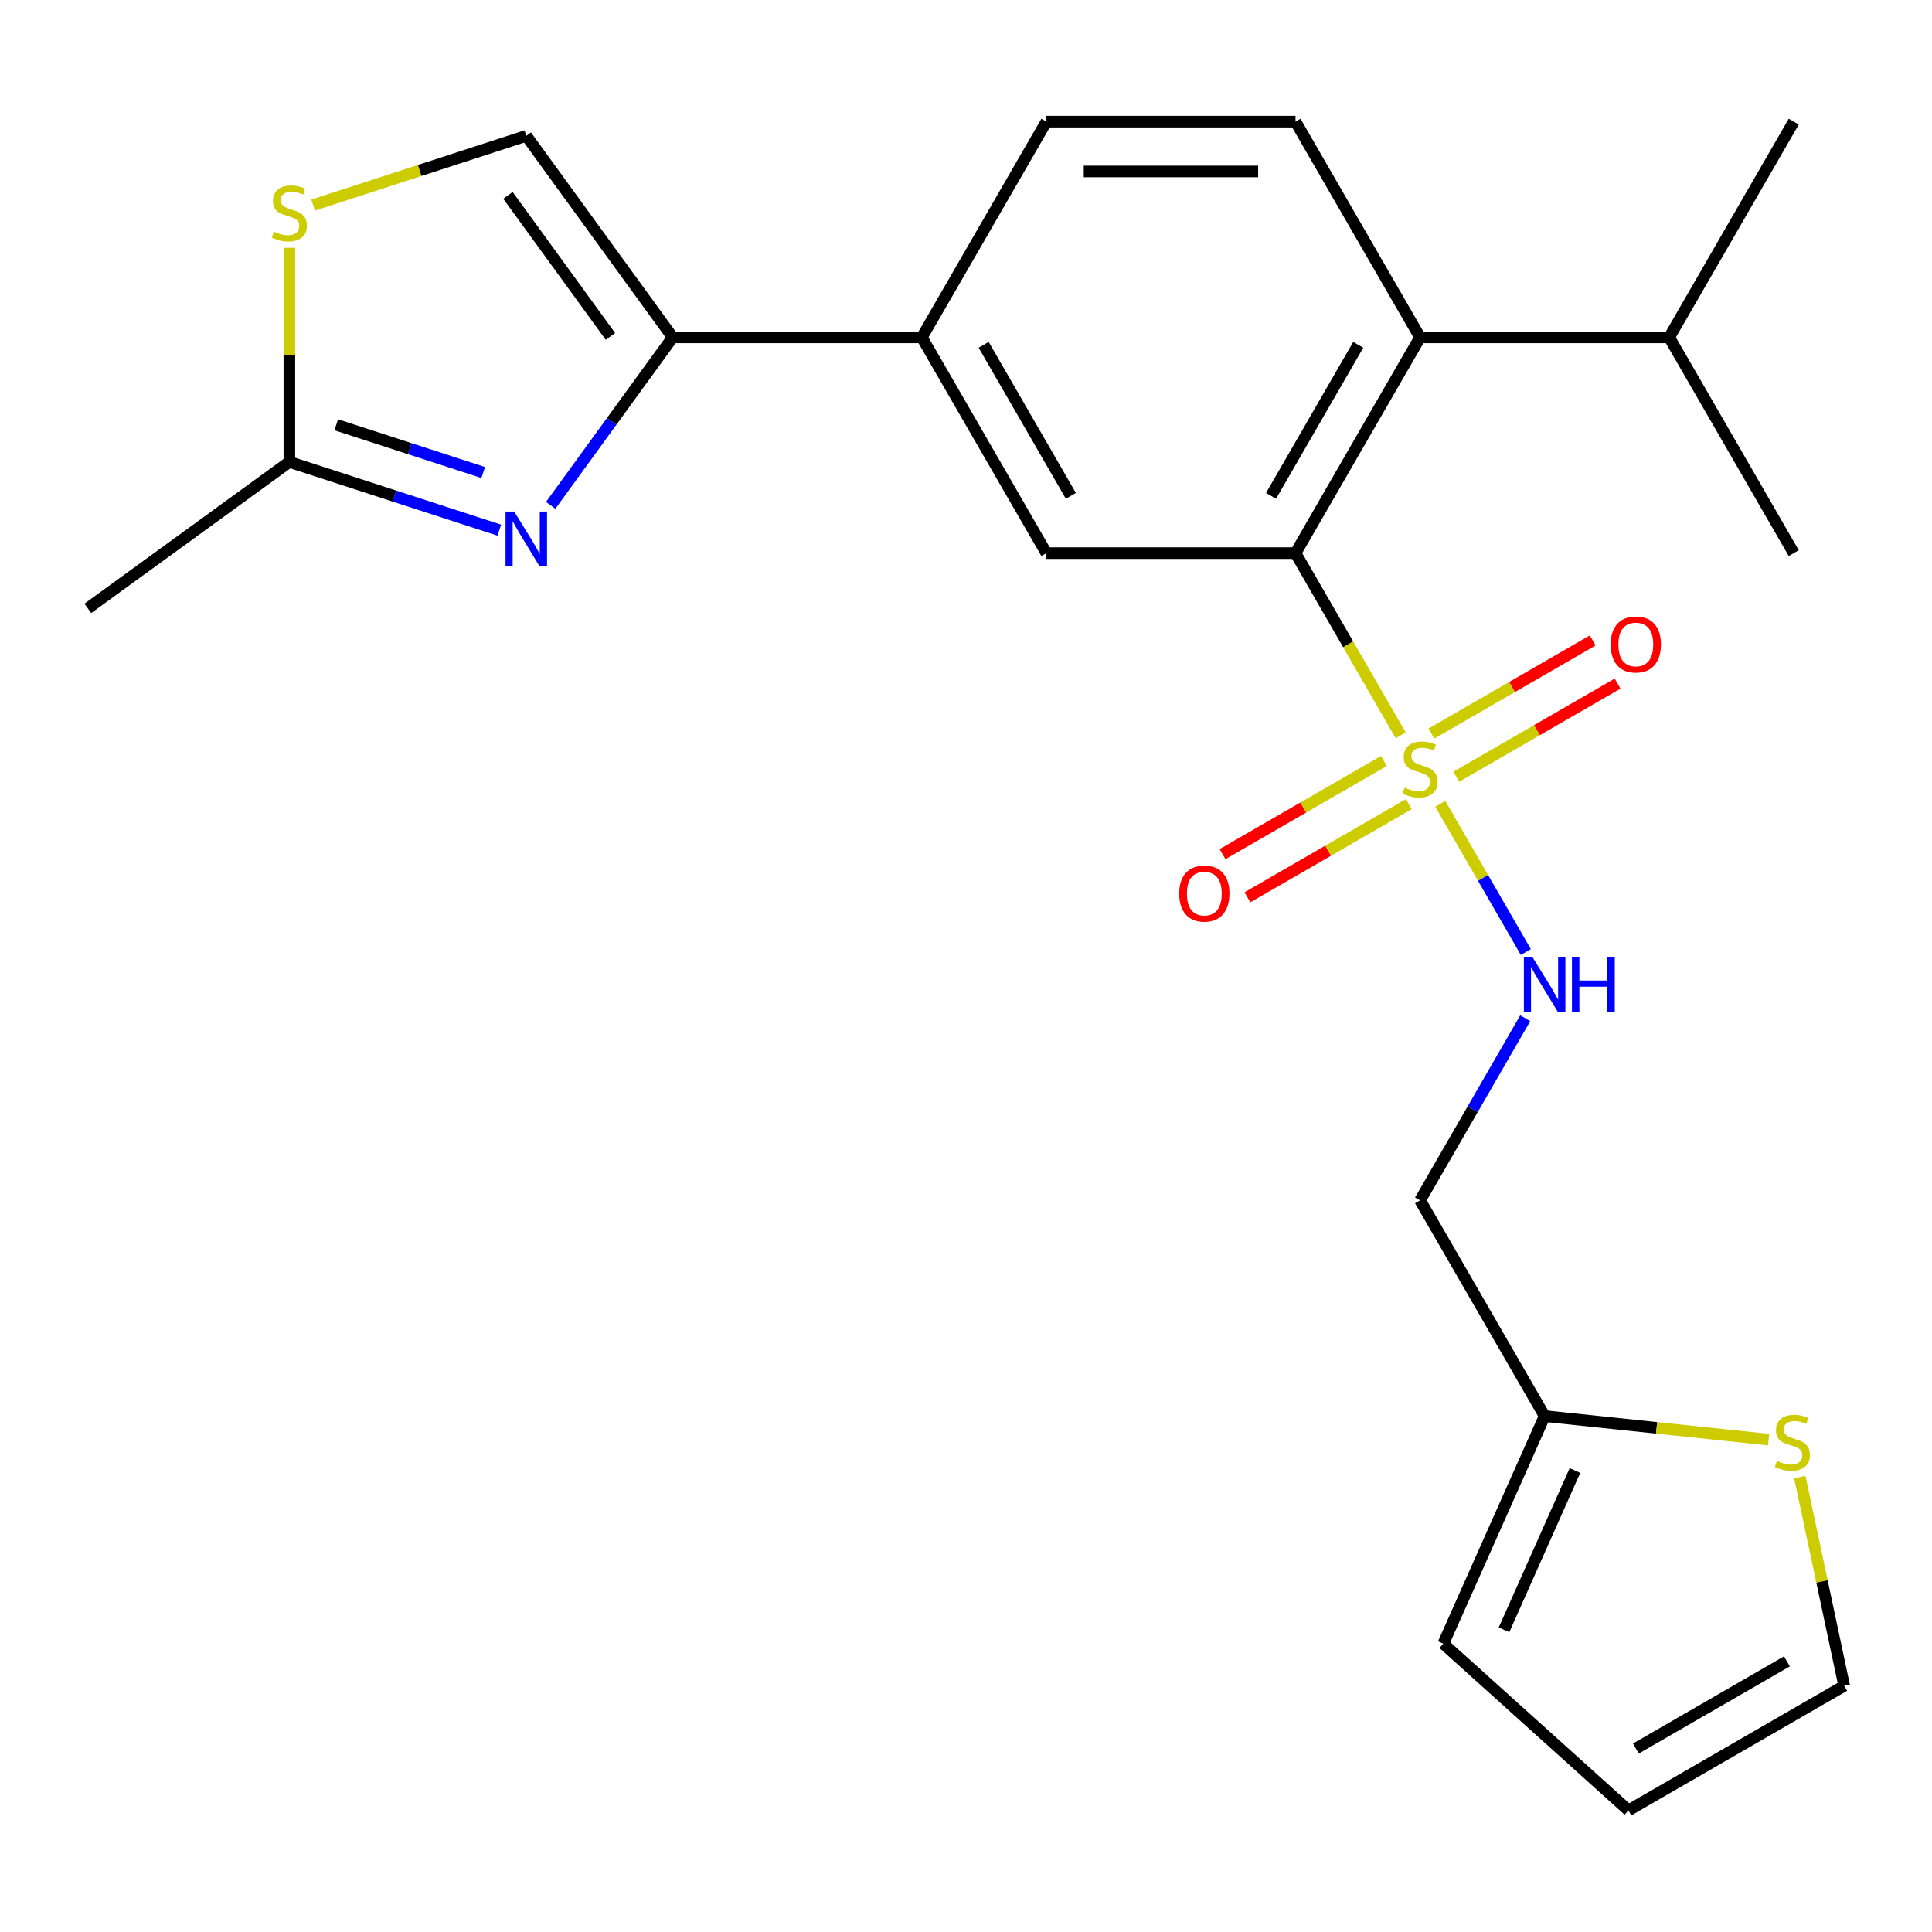 <?xml version='1.0' encoding='iso-8859-1'?>
<svg version='1.1' baseProfile='full'
              xmlns='http://www.w3.org/2000/svg'
                      xmlns:rdkit='http://www.rdkit.org/xml'
                      xmlns:xlink='http://www.w3.org/1999/xlink'
                  xml:space='preserve'
width='1000px' height='1000px' viewBox='0 0 1000 1000'>
<!-- END OF HEADER -->
<rect style='opacity:1.0;fill:#FFFFFF;stroke:none' width='1000' height='1000' x='0' y='0'> </rect>
<path class='bond-0' d='M 725.014,380.618 L 697.785,333.456' style='fill:none;fill-rule:evenodd;stroke:#CCCC00;stroke-width:6px;stroke-linecap:butt;stroke-linejoin:miter;stroke-opacity:1' />
<path class='bond-0' d='M 697.785,333.456 L 670.555,286.293' style='fill:none;fill-rule:evenodd;stroke:#000000;stroke-width:6px;stroke-linecap:butt;stroke-linejoin:miter;stroke-opacity:1' />
<path class='bond-5' d='M 745.479,416.066 L 767.622,454.418' style='fill:none;fill-rule:evenodd;stroke:#CCCC00;stroke-width:6px;stroke-linecap:butt;stroke-linejoin:miter;stroke-opacity:1' />
<path class='bond-5' d='M 767.622,454.418 L 789.765,492.769' style='fill:none;fill-rule:evenodd;stroke:#0000FF;stroke-width:6px;stroke-linecap:butt;stroke-linejoin:miter;stroke-opacity:1' />
<path class='bond-13' d='M 716.277,393.899 L 674.528,418.002' style='fill:none;fill-rule:evenodd;stroke:#CCCC00;stroke-width:6px;stroke-linecap:butt;stroke-linejoin:miter;stroke-opacity:1' />
<path class='bond-13' d='M 674.528,418.002 L 632.78,442.105' style='fill:none;fill-rule:evenodd;stroke:#FF0000;stroke-width:6px;stroke-linecap:butt;stroke-linejoin:miter;stroke-opacity:1' />
<path class='bond-13' d='M 729.171,416.232 L 687.423,440.336' style='fill:none;fill-rule:evenodd;stroke:#CCCC00;stroke-width:6px;stroke-linecap:butt;stroke-linejoin:miter;stroke-opacity:1' />
<path class='bond-13' d='M 687.423,440.336 L 645.674,464.439' style='fill:none;fill-rule:evenodd;stroke:#FF0000;stroke-width:6px;stroke-linecap:butt;stroke-linejoin:miter;stroke-opacity:1' />
<path class='bond-14' d='M 753.778,402.025 L 795.526,377.922' style='fill:none;fill-rule:evenodd;stroke:#CCCC00;stroke-width:6px;stroke-linecap:butt;stroke-linejoin:miter;stroke-opacity:1' />
<path class='bond-14' d='M 795.526,377.922 L 837.275,353.819' style='fill:none;fill-rule:evenodd;stroke:#FF0000;stroke-width:6px;stroke-linecap:butt;stroke-linejoin:miter;stroke-opacity:1' />
<path class='bond-14' d='M 740.884,379.692 L 782.632,355.588' style='fill:none;fill-rule:evenodd;stroke:#CCCC00;stroke-width:6px;stroke-linecap:butt;stroke-linejoin:miter;stroke-opacity:1' />
<path class='bond-14' d='M 782.632,355.588 L 824.38,331.485' style='fill:none;fill-rule:evenodd;stroke:#FF0000;stroke-width:6px;stroke-linecap:butt;stroke-linejoin:miter;stroke-opacity:1' />
<path class='bond-3' d='M 670.555,286.293 L 735.027,174.625' style='fill:none;fill-rule:evenodd;stroke:#000000;stroke-width:6px;stroke-linecap:butt;stroke-linejoin:miter;stroke-opacity:1' />
<path class='bond-3' d='M 657.893,256.649 L 703.023,178.481' style='fill:none;fill-rule:evenodd;stroke:#000000;stroke-width:6px;stroke-linecap:butt;stroke-linejoin:miter;stroke-opacity:1' />
<path class='bond-4' d='M 670.555,286.293 L 541.612,286.293' style='fill:none;fill-rule:evenodd;stroke:#000000;stroke-width:6px;stroke-linecap:butt;stroke-linejoin:miter;stroke-opacity:1' />
<path class='bond-1' d='M 285.035,261.559 L 316.616,218.092' style='fill:none;fill-rule:evenodd;stroke:#0000FF;stroke-width:6px;stroke-linecap:butt;stroke-linejoin:miter;stroke-opacity:1' />
<path class='bond-1' d='M 316.616,218.092 L 348.196,174.625' style='fill:none;fill-rule:evenodd;stroke:#000000;stroke-width:6px;stroke-linecap:butt;stroke-linejoin:miter;stroke-opacity:1' />
<path class='bond-6' d='M 258.441,274.405 L 204.107,256.751' style='fill:none;fill-rule:evenodd;stroke:#0000FF;stroke-width:6px;stroke-linecap:butt;stroke-linejoin:miter;stroke-opacity:1' />
<path class='bond-6' d='M 204.107,256.751 L 149.772,239.097' style='fill:none;fill-rule:evenodd;stroke:#000000;stroke-width:6px;stroke-linecap:butt;stroke-linejoin:miter;stroke-opacity:1' />
<path class='bond-6' d='M 250.11,244.583 L 212.076,232.225' style='fill:none;fill-rule:evenodd;stroke:#0000FF;stroke-width:6px;stroke-linecap:butt;stroke-linejoin:miter;stroke-opacity:1' />
<path class='bond-6' d='M 212.076,232.225 L 174.042,219.866' style='fill:none;fill-rule:evenodd;stroke:#000000;stroke-width:6px;stroke-linecap:butt;stroke-linejoin:miter;stroke-opacity:1' />
<path class='bond-2' d='M 348.196,174.625 L 477.14,174.625' style='fill:none;fill-rule:evenodd;stroke:#000000;stroke-width:6px;stroke-linecap:butt;stroke-linejoin:miter;stroke-opacity:1' />
<path class='bond-8' d='M 348.196,174.625 L 272.405,70.307' style='fill:none;fill-rule:evenodd;stroke:#000000;stroke-width:6px;stroke-linecap:butt;stroke-linejoin:miter;stroke-opacity:1' />
<path class='bond-8' d='M 315.964,174.135 L 262.91,101.113' style='fill:none;fill-rule:evenodd;stroke:#000000;stroke-width:6px;stroke-linecap:butt;stroke-linejoin:miter;stroke-opacity:1' />
<path class='bond-11' d='M 735.027,174.625 L 670.555,62.956' style='fill:none;fill-rule:evenodd;stroke:#000000;stroke-width:6px;stroke-linecap:butt;stroke-linejoin:miter;stroke-opacity:1' />
<path class='bond-20' d='M 735.027,174.625 L 863.971,174.625' style='fill:none;fill-rule:evenodd;stroke:#000000;stroke-width:6px;stroke-linecap:butt;stroke-linejoin:miter;stroke-opacity:1' />
<path class='bond-9' d='M 541.612,286.293 L 477.14,174.625' style='fill:none;fill-rule:evenodd;stroke:#000000;stroke-width:6px;stroke-linecap:butt;stroke-linejoin:miter;stroke-opacity:1' />
<path class='bond-9' d='M 554.275,256.649 L 509.144,178.481' style='fill:none;fill-rule:evenodd;stroke:#000000;stroke-width:6px;stroke-linecap:butt;stroke-linejoin:miter;stroke-opacity:1' />
<path class='bond-15' d='M 789.463,527.014 L 762.245,574.157' style='fill:none;fill-rule:evenodd;stroke:#0000FF;stroke-width:6px;stroke-linecap:butt;stroke-linejoin:miter;stroke-opacity:1' />
<path class='bond-15' d='M 762.245,574.157 L 735.027,621.299' style='fill:none;fill-rule:evenodd;stroke:#000000;stroke-width:6px;stroke-linecap:butt;stroke-linejoin:miter;stroke-opacity:1' />
<path class='bond-21' d='M 149.772,239.097 L 45.455,314.888' style='fill:none;fill-rule:evenodd;stroke:#000000;stroke-width:6px;stroke-linecap:butt;stroke-linejoin:miter;stroke-opacity:1' />
<path class='bond-26' d='M 149.772,239.097 L 149.772,183.677' style='fill:none;fill-rule:evenodd;stroke:#000000;stroke-width:6px;stroke-linecap:butt;stroke-linejoin:miter;stroke-opacity:1' />
<path class='bond-26' d='M 149.772,183.677 L 149.772,128.257' style='fill:none;fill-rule:evenodd;stroke:#CCCC00;stroke-width:6px;stroke-linecap:butt;stroke-linejoin:miter;stroke-opacity:1' />
<path class='bond-7' d='M 162.076,106.155 L 217.24,88.231' style='fill:none;fill-rule:evenodd;stroke:#CCCC00;stroke-width:6px;stroke-linecap:butt;stroke-linejoin:miter;stroke-opacity:1' />
<path class='bond-7' d='M 217.24,88.231 L 272.405,70.307' style='fill:none;fill-rule:evenodd;stroke:#000000;stroke-width:6px;stroke-linecap:butt;stroke-linejoin:miter;stroke-opacity:1' />
<path class='bond-16' d='M 477.14,174.625 L 541.612,62.956' style='fill:none;fill-rule:evenodd;stroke:#000000;stroke-width:6px;stroke-linecap:butt;stroke-linejoin:miter;stroke-opacity:1' />
<path class='bond-10' d='M 799.499,732.968 L 735.027,621.299' style='fill:none;fill-rule:evenodd;stroke:#000000;stroke-width:6px;stroke-linecap:butt;stroke-linejoin:miter;stroke-opacity:1' />
<path class='bond-12' d='M 799.499,732.968 L 857.466,739.06' style='fill:none;fill-rule:evenodd;stroke:#000000;stroke-width:6px;stroke-linecap:butt;stroke-linejoin:miter;stroke-opacity:1' />
<path class='bond-12' d='M 857.466,739.06 L 915.433,745.153' style='fill:none;fill-rule:evenodd;stroke:#CCCC00;stroke-width:6px;stroke-linecap:butt;stroke-linejoin:miter;stroke-opacity:1' />
<path class='bond-18' d='M 799.499,732.968 L 747.053,850.763' style='fill:none;fill-rule:evenodd;stroke:#000000;stroke-width:6px;stroke-linecap:butt;stroke-linejoin:miter;stroke-opacity:1' />
<path class='bond-18' d='M 815.191,761.126 L 778.479,843.583' style='fill:none;fill-rule:evenodd;stroke:#000000;stroke-width:6px;stroke-linecap:butt;stroke-linejoin:miter;stroke-opacity:1' />
<path class='bond-24' d='M 670.555,62.956 L 541.612,62.956' style='fill:none;fill-rule:evenodd;stroke:#000000;stroke-width:6px;stroke-linecap:butt;stroke-linejoin:miter;stroke-opacity:1' />
<path class='bond-24' d='M 651.214,88.745 L 560.953,88.745' style='fill:none;fill-rule:evenodd;stroke:#000000;stroke-width:6px;stroke-linecap:butt;stroke-linejoin:miter;stroke-opacity:1' />
<path class='bond-17' d='M 931.585,764.549 L 943.065,818.561' style='fill:none;fill-rule:evenodd;stroke:#CCCC00;stroke-width:6px;stroke-linecap:butt;stroke-linejoin:miter;stroke-opacity:1' />
<path class='bond-17' d='M 943.065,818.561 L 954.545,872.572' style='fill:none;fill-rule:evenodd;stroke:#000000;stroke-width:6px;stroke-linecap:butt;stroke-linejoin:miter;stroke-opacity:1' />
<path class='bond-25' d='M 954.545,872.572 L 842.877,937.044' style='fill:none;fill-rule:evenodd;stroke:#000000;stroke-width:6px;stroke-linecap:butt;stroke-linejoin:miter;stroke-opacity:1' />
<path class='bond-25' d='M 924.901,859.909 L 846.733,905.039' style='fill:none;fill-rule:evenodd;stroke:#000000;stroke-width:6px;stroke-linecap:butt;stroke-linejoin:miter;stroke-opacity:1' />
<path class='bond-19' d='M 747.053,850.763 L 842.877,937.044' style='fill:none;fill-rule:evenodd;stroke:#000000;stroke-width:6px;stroke-linecap:butt;stroke-linejoin:miter;stroke-opacity:1' />
<path class='bond-22' d='M 863.971,174.625 L 928.443,286.293' style='fill:none;fill-rule:evenodd;stroke:#000000;stroke-width:6px;stroke-linecap:butt;stroke-linejoin:miter;stroke-opacity:1' />
<path class='bond-23' d='M 863.971,174.625 L 928.443,62.956' style='fill:none;fill-rule:evenodd;stroke:#000000;stroke-width:6px;stroke-linecap:butt;stroke-linejoin:miter;stroke-opacity:1' />
<path  class='atom-0' d='M 727.027 407.682
Q 727.347 407.802, 728.667 408.362
Q 729.987 408.922, 731.427 409.282
Q 732.907 409.602, 734.347 409.602
Q 737.027 409.602, 738.587 408.322
Q 740.147 407.002, 740.147 404.722
Q 740.147 403.162, 739.347 402.202
Q 738.587 401.242, 737.387 400.722
Q 736.187 400.202, 734.187 399.602
Q 731.667 398.842, 730.147 398.122
Q 728.667 397.402, 727.587 395.882
Q 726.547 394.362, 726.547 391.802
Q 726.547 388.242, 728.947 386.042
Q 731.387 383.842, 736.187 383.842
Q 739.467 383.842, 743.187 385.402
L 742.267 388.482
Q 738.867 387.082, 736.307 387.082
Q 733.547 387.082, 732.027 388.242
Q 730.507 389.362, 730.547 391.322
Q 730.547 392.842, 731.307 393.762
Q 732.107 394.682, 733.227 395.202
Q 734.387 395.722, 736.307 396.322
Q 738.867 397.122, 740.387 397.922
Q 741.907 398.722, 742.987 400.362
Q 744.107 401.962, 744.107 404.722
Q 744.107 408.642, 741.467 410.762
Q 738.867 412.842, 734.507 412.842
Q 731.987 412.842, 730.067 412.282
Q 728.187 411.762, 725.947 410.842
L 727.027 407.682
' fill='#CCCC00'/>
<path  class='atom-2' d='M 266.145 264.783
L 275.425 279.783
Q 276.345 281.263, 277.825 283.943
Q 279.305 286.623, 279.385 286.783
L 279.385 264.783
L 283.145 264.783
L 283.145 293.103
L 279.265 293.103
L 269.305 276.703
Q 268.145 274.783, 266.905 272.583
Q 265.705 270.383, 265.345 269.703
L 265.345 293.103
L 261.665 293.103
L 261.665 264.783
L 266.145 264.783
' fill='#0000FF'/>
<path  class='atom-6' d='M 793.239 495.47
L 802.519 510.47
Q 803.439 511.95, 804.919 514.63
Q 806.399 517.31, 806.479 517.47
L 806.479 495.47
L 810.239 495.47
L 810.239 523.79
L 806.359 523.79
L 796.399 507.39
Q 795.239 505.47, 793.999 503.27
Q 792.799 501.07, 792.439 500.39
L 792.439 523.79
L 788.759 523.79
L 788.759 495.47
L 793.239 495.47
' fill='#0000FF'/>
<path  class='atom-6' d='M 813.639 495.47
L 817.479 495.47
L 817.479 507.51
L 831.959 507.51
L 831.959 495.47
L 835.799 495.47
L 835.799 523.79
L 831.959 523.79
L 831.959 510.71
L 817.479 510.71
L 817.479 523.79
L 813.639 523.79
L 813.639 495.47
' fill='#0000FF'/>
<path  class='atom-8' d='M 141.772 119.873
Q 142.092 119.993, 143.412 120.553
Q 144.732 121.113, 146.172 121.473
Q 147.652 121.793, 149.092 121.793
Q 151.772 121.793, 153.332 120.513
Q 154.892 119.193, 154.892 116.913
Q 154.892 115.353, 154.092 114.393
Q 153.332 113.433, 152.132 112.913
Q 150.932 112.393, 148.932 111.793
Q 146.412 111.033, 144.892 110.313
Q 143.412 109.593, 142.332 108.073
Q 141.292 106.553, 141.292 103.993
Q 141.292 100.433, 143.692 98.233
Q 146.132 96.033, 150.932 96.033
Q 154.212 96.033, 157.932 97.593
L 157.012 100.673
Q 153.612 99.273, 151.052 99.273
Q 148.292 99.273, 146.772 100.433
Q 145.252 101.553, 145.292 103.513
Q 145.292 105.033, 146.052 105.953
Q 146.852 106.873, 147.972 107.393
Q 149.132 107.913, 151.052 108.513
Q 153.612 109.313, 155.132 110.113
Q 156.652 110.913, 157.732 112.553
Q 158.852 114.153, 158.852 116.913
Q 158.852 120.833, 156.212 122.953
Q 153.612 125.033, 149.252 125.033
Q 146.732 125.033, 144.812 124.473
Q 142.932 123.953, 140.692 123.033
L 141.772 119.873
' fill='#CCCC00'/>
<path  class='atom-13' d='M 919.737 756.166
Q 920.057 756.286, 921.377 756.846
Q 922.697 757.406, 924.137 757.766
Q 925.617 758.086, 927.057 758.086
Q 929.737 758.086, 931.297 756.806
Q 932.857 755.486, 932.857 753.206
Q 932.857 751.646, 932.057 750.686
Q 931.297 749.726, 930.097 749.206
Q 928.897 748.686, 926.897 748.086
Q 924.377 747.326, 922.857 746.606
Q 921.377 745.886, 920.297 744.366
Q 919.257 742.846, 919.257 740.286
Q 919.257 736.726, 921.657 734.526
Q 924.097 732.326, 928.897 732.326
Q 932.177 732.326, 935.897 733.886
L 934.977 736.966
Q 931.577 735.566, 929.017 735.566
Q 926.257 735.566, 924.737 736.726
Q 923.217 737.846, 923.257 739.806
Q 923.257 741.326, 924.017 742.246
Q 924.817 743.166, 925.937 743.686
Q 927.097 744.206, 929.017 744.806
Q 931.577 745.606, 933.097 746.406
Q 934.617 747.206, 935.697 748.846
Q 936.817 750.446, 936.817 753.206
Q 936.817 757.126, 934.177 759.246
Q 931.577 761.326, 927.217 761.326
Q 924.697 761.326, 922.777 760.766
Q 920.897 760.246, 918.657 759.326
L 919.737 756.166
' fill='#CCCC00'/>
<path  class='atom-14' d='M 610.359 462.514
Q 610.359 455.714, 613.719 451.914
Q 617.079 448.114, 623.359 448.114
Q 629.639 448.114, 632.999 451.914
Q 636.359 455.714, 636.359 462.514
Q 636.359 469.394, 632.959 473.314
Q 629.559 477.194, 623.359 477.194
Q 617.119 477.194, 613.719 473.314
Q 610.359 469.434, 610.359 462.514
M 623.359 473.994
Q 627.679 473.994, 629.999 471.114
Q 632.359 468.194, 632.359 462.514
Q 632.359 456.954, 629.999 454.154
Q 627.679 451.314, 623.359 451.314
Q 619.039 451.314, 616.679 454.114
Q 614.359 456.914, 614.359 462.514
Q 614.359 468.234, 616.679 471.114
Q 619.039 473.994, 623.359 473.994
' fill='#FF0000'/>
<path  class='atom-15' d='M 833.696 333.57
Q 833.696 326.77, 837.056 322.97
Q 840.416 319.17, 846.696 319.17
Q 852.976 319.17, 856.336 322.97
Q 859.696 326.77, 859.696 333.57
Q 859.696 340.45, 856.296 344.37
Q 852.896 348.25, 846.696 348.25
Q 840.456 348.25, 837.056 344.37
Q 833.696 340.49, 833.696 333.57
M 846.696 345.05
Q 851.016 345.05, 853.336 342.17
Q 855.696 339.25, 855.696 333.57
Q 855.696 328.01, 853.336 325.21
Q 851.016 322.37, 846.696 322.37
Q 842.376 322.37, 840.016 325.17
Q 837.696 327.97, 837.696 333.57
Q 837.696 339.29, 840.016 342.17
Q 842.376 345.05, 846.696 345.05
' fill='#FF0000'/>
</svg>
